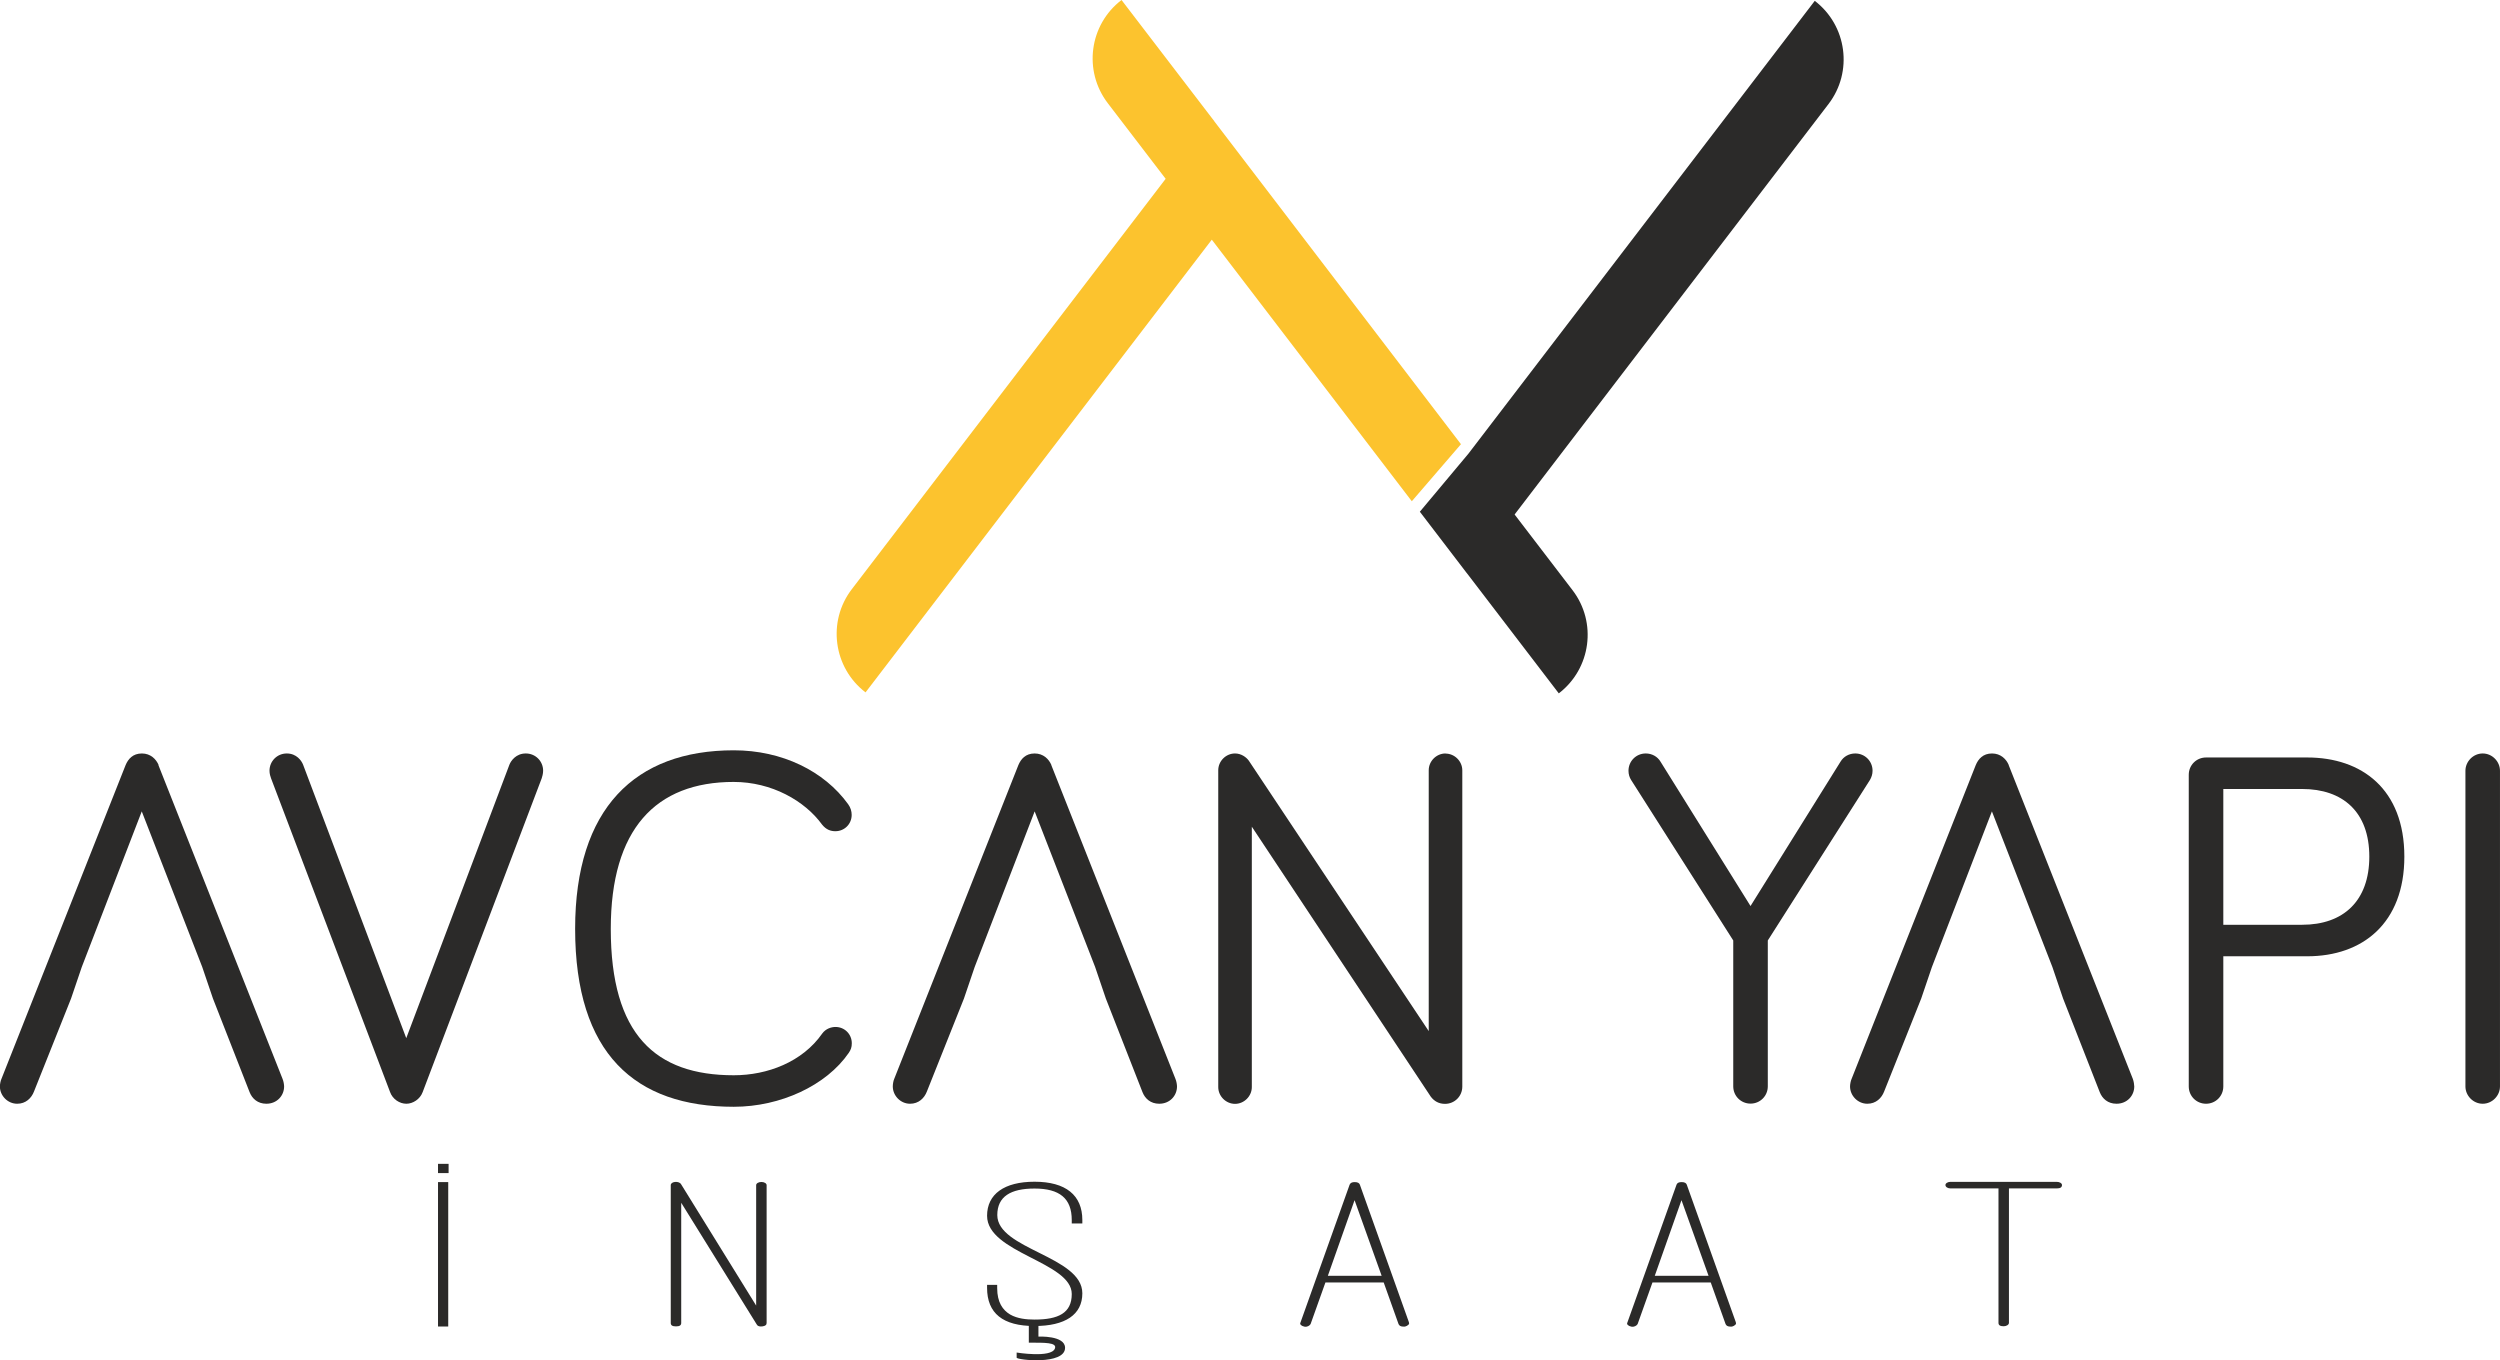 <?xml version="1.0" encoding="UTF-8"?>
<!DOCTYPE svg PUBLIC "-//W3C//DTD SVG 1.1//EN" "http://www.w3.org/Graphics/SVG/1.1/DTD/svg11.dtd">
<!-- Creator: CorelDRAW -->
<svg xmlns="http://www.w3.org/2000/svg" xml:space="preserve" width="42.192mm" height="22.958mm" version="1.1" style="shape-rendering:geometricPrecision; text-rendering:geometricPrecision; image-rendering:optimizeQuality; fill-rule:evenodd; clip-rule:evenodd"
viewBox="0 0 205.48 111.81"
 xmlns:xlink="http://www.w3.org/1999/xlink"
 xmlns:xodm="http://www.corel.com/coreldraw/odm/2003">
 <defs>
  <style type="text/css">
   <![CDATA[
    .fil0 {fill:#2B2A29;fill-rule:nonzero}
    .fil1 {fill:#FCC32E;fill-rule:nonzero}
   ]]>
  </style>
 </defs>
 <g id="Katman_x0020_1">
  <path class="fil0" d="M13.04 62.89c-0.21,-0.5 -0.67,-0.96 -1.38,-0.96 -0.75,0 -1.13,0.46 -1.34,0.96l-10.2 25.78c-0.08,0.17 -0.13,0.46 -0.13,0.63 0,0.75 0.63,1.42 1.42,1.42 0.71,0 1.17,-0.46 1.38,-1l3.05 -7.65 0.88 -2.59 4.93 -12.79 4.97 12.79 0.88 2.59 3.01 7.69c0.21,0.54 0.67,0.96 1.38,0.96 0.88,0 1.46,-0.67 1.46,-1.42 0,-0.13 -0.04,-0.42 -0.13,-0.63l-10.2 -25.78z"/>
  <path class="fil0" d="M86.42 62.89c-0.21,-0.5 -0.67,-0.96 -1.38,-0.96 -0.75,0 -1.13,0.46 -1.34,0.96l-10.2 25.78c-0.08,0.17 -0.12,0.46 -0.12,0.63 0,0.75 0.63,1.42 1.42,1.42 0.71,0 1.17,-0.46 1.38,-1l3.05 -7.65 0.88 -2.59 4.93 -12.79 4.97 12.79 0.88 2.59 3.01 7.69c0.21,0.54 0.67,0.96 1.38,0.96 0.88,0 1.46,-0.67 1.46,-1.42 0,-0.13 -0.04,-0.42 -0.13,-0.63l-10.2 -25.78z"/>
  <path class="fil0" d="M165.11 62.89c-0.21,-0.5 -0.67,-0.96 -1.38,-0.96 -0.75,0 -1.13,0.46 -1.34,0.96l-10.2 25.78c-0.08,0.17 -0.13,0.46 -0.13,0.63 0,0.75 0.63,1.42 1.42,1.42 0.71,0 1.17,-0.46 1.38,-1l3.05 -7.65 0.88 -2.59 4.93 -12.79 4.97 12.79 0.88 2.59 3.01 7.69c0.21,0.54 0.67,0.96 1.38,0.96 0.88,0 1.46,-0.67 1.46,-1.42 0,-0.13 -0.04,-0.42 -0.12,-0.63l-10.2 -25.78z"/>
  <path class="fil0" d="M43.21 61.93c-0.79,0 -1.21,0.59 -1.34,0.92l-8.48 22.48 -8.48 -22.48c-0.13,-0.33 -0.54,-0.92 -1.34,-0.92 -0.79,0 -1.42,0.63 -1.42,1.42 0,0.25 0.08,0.5 0.13,0.63l9.78 25.78c0.21,0.59 0.79,0.96 1.34,0.96 0.54,0 1.13,-0.38 1.34,-0.96l9.78 -25.78c0.04,-0.12 0.12,-0.38 0.12,-0.63 0,-0.79 -0.63,-1.42 -1.42,-1.42z"/>
  <path class="fil0" d="M60.3 64.27c3.13,0 5.85,1.55 7.27,3.51 0.34,0.42 0.71,0.54 1.09,0.54 0.75,0 1.34,-0.59 1.34,-1.34 0,-0.29 -0.08,-0.59 -0.29,-0.88 -1.96,-2.72 -5.43,-4.43 -9.4,-4.43 -8.11,0 -13.04,4.77 -13.04,14.67 0,10.28 4.93,14.63 13.04,14.63 3.84,0 7.61,-1.75 9.45,-4.43 0.17,-0.25 0.25,-0.46 0.25,-0.79 0,-0.75 -0.59,-1.34 -1.34,-1.34 -0.33,0 -0.79,0.13 -1.09,0.54 -1.63,2.34 -4.51,3.43 -7.27,3.43 -6.44,0 -10.11,-3.34 -10.11,-12.03 0,-8.19 3.68,-12.08 10.11,-12.08z"/>
  <path class="fil0" d="M118.81 61.93c-0.75,0 -1.38,0.63 -1.38,1.38l0 21.44 -14.79 -22.23c-0.21,-0.29 -0.63,-0.59 -1.13,-0.59 -0.75,0 -1.38,0.63 -1.38,1.38l0 26.04c0,0.75 0.63,1.38 1.38,1.38 0.75,0 1.38,-0.63 1.38,-1.38l0 -21.4 14.71 22.19c0.29,0.38 0.67,0.59 1.17,0.59 0.79,0 1.42,-0.63 1.42,-1.42l0 -25.99c0,-0.75 -0.63,-1.38 -1.38,-1.38z"/>
  <path class="fil0" d="M153.91 63.35c0,-0.79 -0.63,-1.42 -1.42,-1.42 -0.5,0 -0.96,0.25 -1.21,0.67l-7.4 11.87 -7.4 -11.87c-0.25,-0.42 -0.71,-0.67 -1.21,-0.67 -0.79,0 -1.42,0.63 -1.42,1.42 0,0.29 0.08,0.54 0.21,0.75l8.4 13.2 0 11.99c0,0.79 0.63,1.42 1.42,1.42 0.79,0 1.42,-0.63 1.42,-1.42l0 -11.99 8.4 -13.2c0.12,-0.21 0.21,-0.46 0.21,-0.75z"/>
  <path class="fil0" d="M189.22 76.01l-6.48 0 0 -11.16 6.48 0c3.34,0 5.52,1.88 5.52,5.56 0,3.64 -2.13,5.6 -5.52,5.6zm0.42 -13.75l-8.32 0c-0.79,0 -1.42,0.63 -1.42,1.42l0 25.62c0,0.79 0.63,1.42 1.42,1.42 0.79,0 1.42,-0.63 1.42,-1.42l0 -10.7 6.9 0c4.55,0 7.98,-2.72 7.98,-8.19 0,-5.56 -3.51,-8.15 -7.98,-8.15z"/>
  <path class="fil0" d="M204.06 61.93c-0.79,0 -1.42,0.67 -1.42,1.42l0 25.95c0,0.75 0.63,1.42 1.42,1.42 0.79,0 1.42,-0.67 1.42,-1.42l0 -25.95c0,-0.75 -0.63,-1.42 -1.42,-1.42z"/>
  <path class="fil0" d="M36.84 109.03l-0.84 0 0 -11.87 0.84 0 0 11.87zm0.03 -12.61l-0.87 0 0 -0.76 0.87 0 0 0.76z"/>
  <path class="fil0" d="M62.57 109.03c-0.19,0 -0.32,-0.05 -0.38,-0.18l-6.2 -9.99 0 9.88c0,0.19 -0.13,0.28 -0.43,0.28 -0.3,0 -0.43,-0.09 -0.43,-0.28l0 -11.33c0,-0.3 0.65,-0.37 0.84,-0.09l6.18 9.99 0 -9.9c0,-0.14 0.19,-0.26 0.43,-0.26 0.24,0 0.43,0.12 0.43,0.26l0 11.33c0,0.16 -0.11,0.25 -0.35,0.28l-0.08 0z"/>
  <path class="fil0" d="M85.35 109.86c0,0 2.19,-0.11 2.19,0.92 0,1.44 -3.98,1 -3.98,0.81l0 -0.42c0,0 2.82,0.46 3.14,-0.32 0.22,-0.53 -0.89,-0.49 -2.14,-0.49l0 -1.44 0.79 0 0 0.95zm-4.23 -4.25l0.84 0 0 0.26c0,1.18 0.46,1.81 1.06,2.17 0.6,0.35 1.36,0.42 2.01,0.42 1.95,0 3.06,-0.53 3.06,-2.1 0,-2.64 -6.96,-3.37 -6.96,-6.43 0,-1.78 1.41,-2.8 3.9,-2.8 2.57,0 3.93,1.11 3.93,3.15l0 0.28 -0.87 0 0 -0.28c0,-1.78 -1,-2.59 -3.06,-2.59 -1.95,0 -3.06,0.65 -3.06,2.18 0,2.82 6.99,3.38 6.99,6.43 0,1.76 -1.41,2.69 -3.93,2.69 -2.6,0 -3.9,-1.04 -3.9,-3.14l0 -0.26z"/>
  <path class="fil0" d="M111.33 98.66l-2.19 6.2 4.42 0 -2.22 -6.2zm4.47 10.04c0.08,0.14 -0.11,0.28 -0.33,0.34l-0.11 0c-0.22,0 -0.35,-0.07 -0.41,-0.21l-1.22 -3.42 -4.79 0 -1.22 3.42c-0.08,0.14 -0.3,0.26 -0.51,0.21 -0.24,-0.05 -0.41,-0.19 -0.32,-0.34l4.04 -11.33c0.06,-0.14 0.19,-0.21 0.41,-0.21 0.24,0 0.38,0.07 0.43,0.21l4.04 11.33z"/>
  <path class="fil0" d="M138.2 98.66l-2.19 6.2 4.42 0 -2.22 -6.2zm4.47 10.04c0.08,0.14 -0.11,0.28 -0.32,0.34l-0.11 0c-0.22,0 -0.35,-0.07 -0.41,-0.21l-1.22 -3.42 -4.79 0 -1.22 3.42c-0.08,0.14 -0.3,0.26 -0.52,0.21 -0.24,-0.05 -0.41,-0.19 -0.32,-0.34l4.04 -11.33c0.05,-0.14 0.19,-0.21 0.41,-0.21 0.24,0 0.38,0.07 0.43,0.21l4.04 11.33z"/>
  <path class="fil0" d="M169.05 97.14c0.24,0 0.43,0.12 0.43,0.26 0,0.19 -0.14,0.28 -0.43,0.28l-3.93 0 0 11.05c0,0.16 -0.22,0.28 -0.43,0.28 -0.3,0 -0.43,-0.09 -0.43,-0.28l0 -11.05 -3.95 0c-0.22,0 -0.41,-0.12 -0.41,-0.28 0,-0.14 0.19,-0.26 0.41,-0.26l8.75 0z"/>
  <path class="fil0" d="M124.51 42.26l25.78 -33.71c2.03,-2.65 1.52,-6.45 -1.13,-8.48l-28.46 37.21 -4 4.78 3.8 4.97 0.18 0.23 0 -0 7.44 9.73c2.65,-2.03 3.16,-5.83 1.13,-8.48l-4.76 -6.22 0.02 -0.02 0 -0z"/>
  <path class="fil1" d="M99.8 9.95l-0.18 -0.23 -0 0 -7.44 -9.72c-2.65,2.03 -3.16,5.82 -1.13,8.48l4.76 6.22 -0.02 0.02 -0 0 -25.78 33.71c-2.03,2.65 -1.52,6.45 1.13,8.48l28.46 -37.21 16.44 21.5 4.04 -4.69 -20.29 -26.56z"/>
 </g>
</svg>
